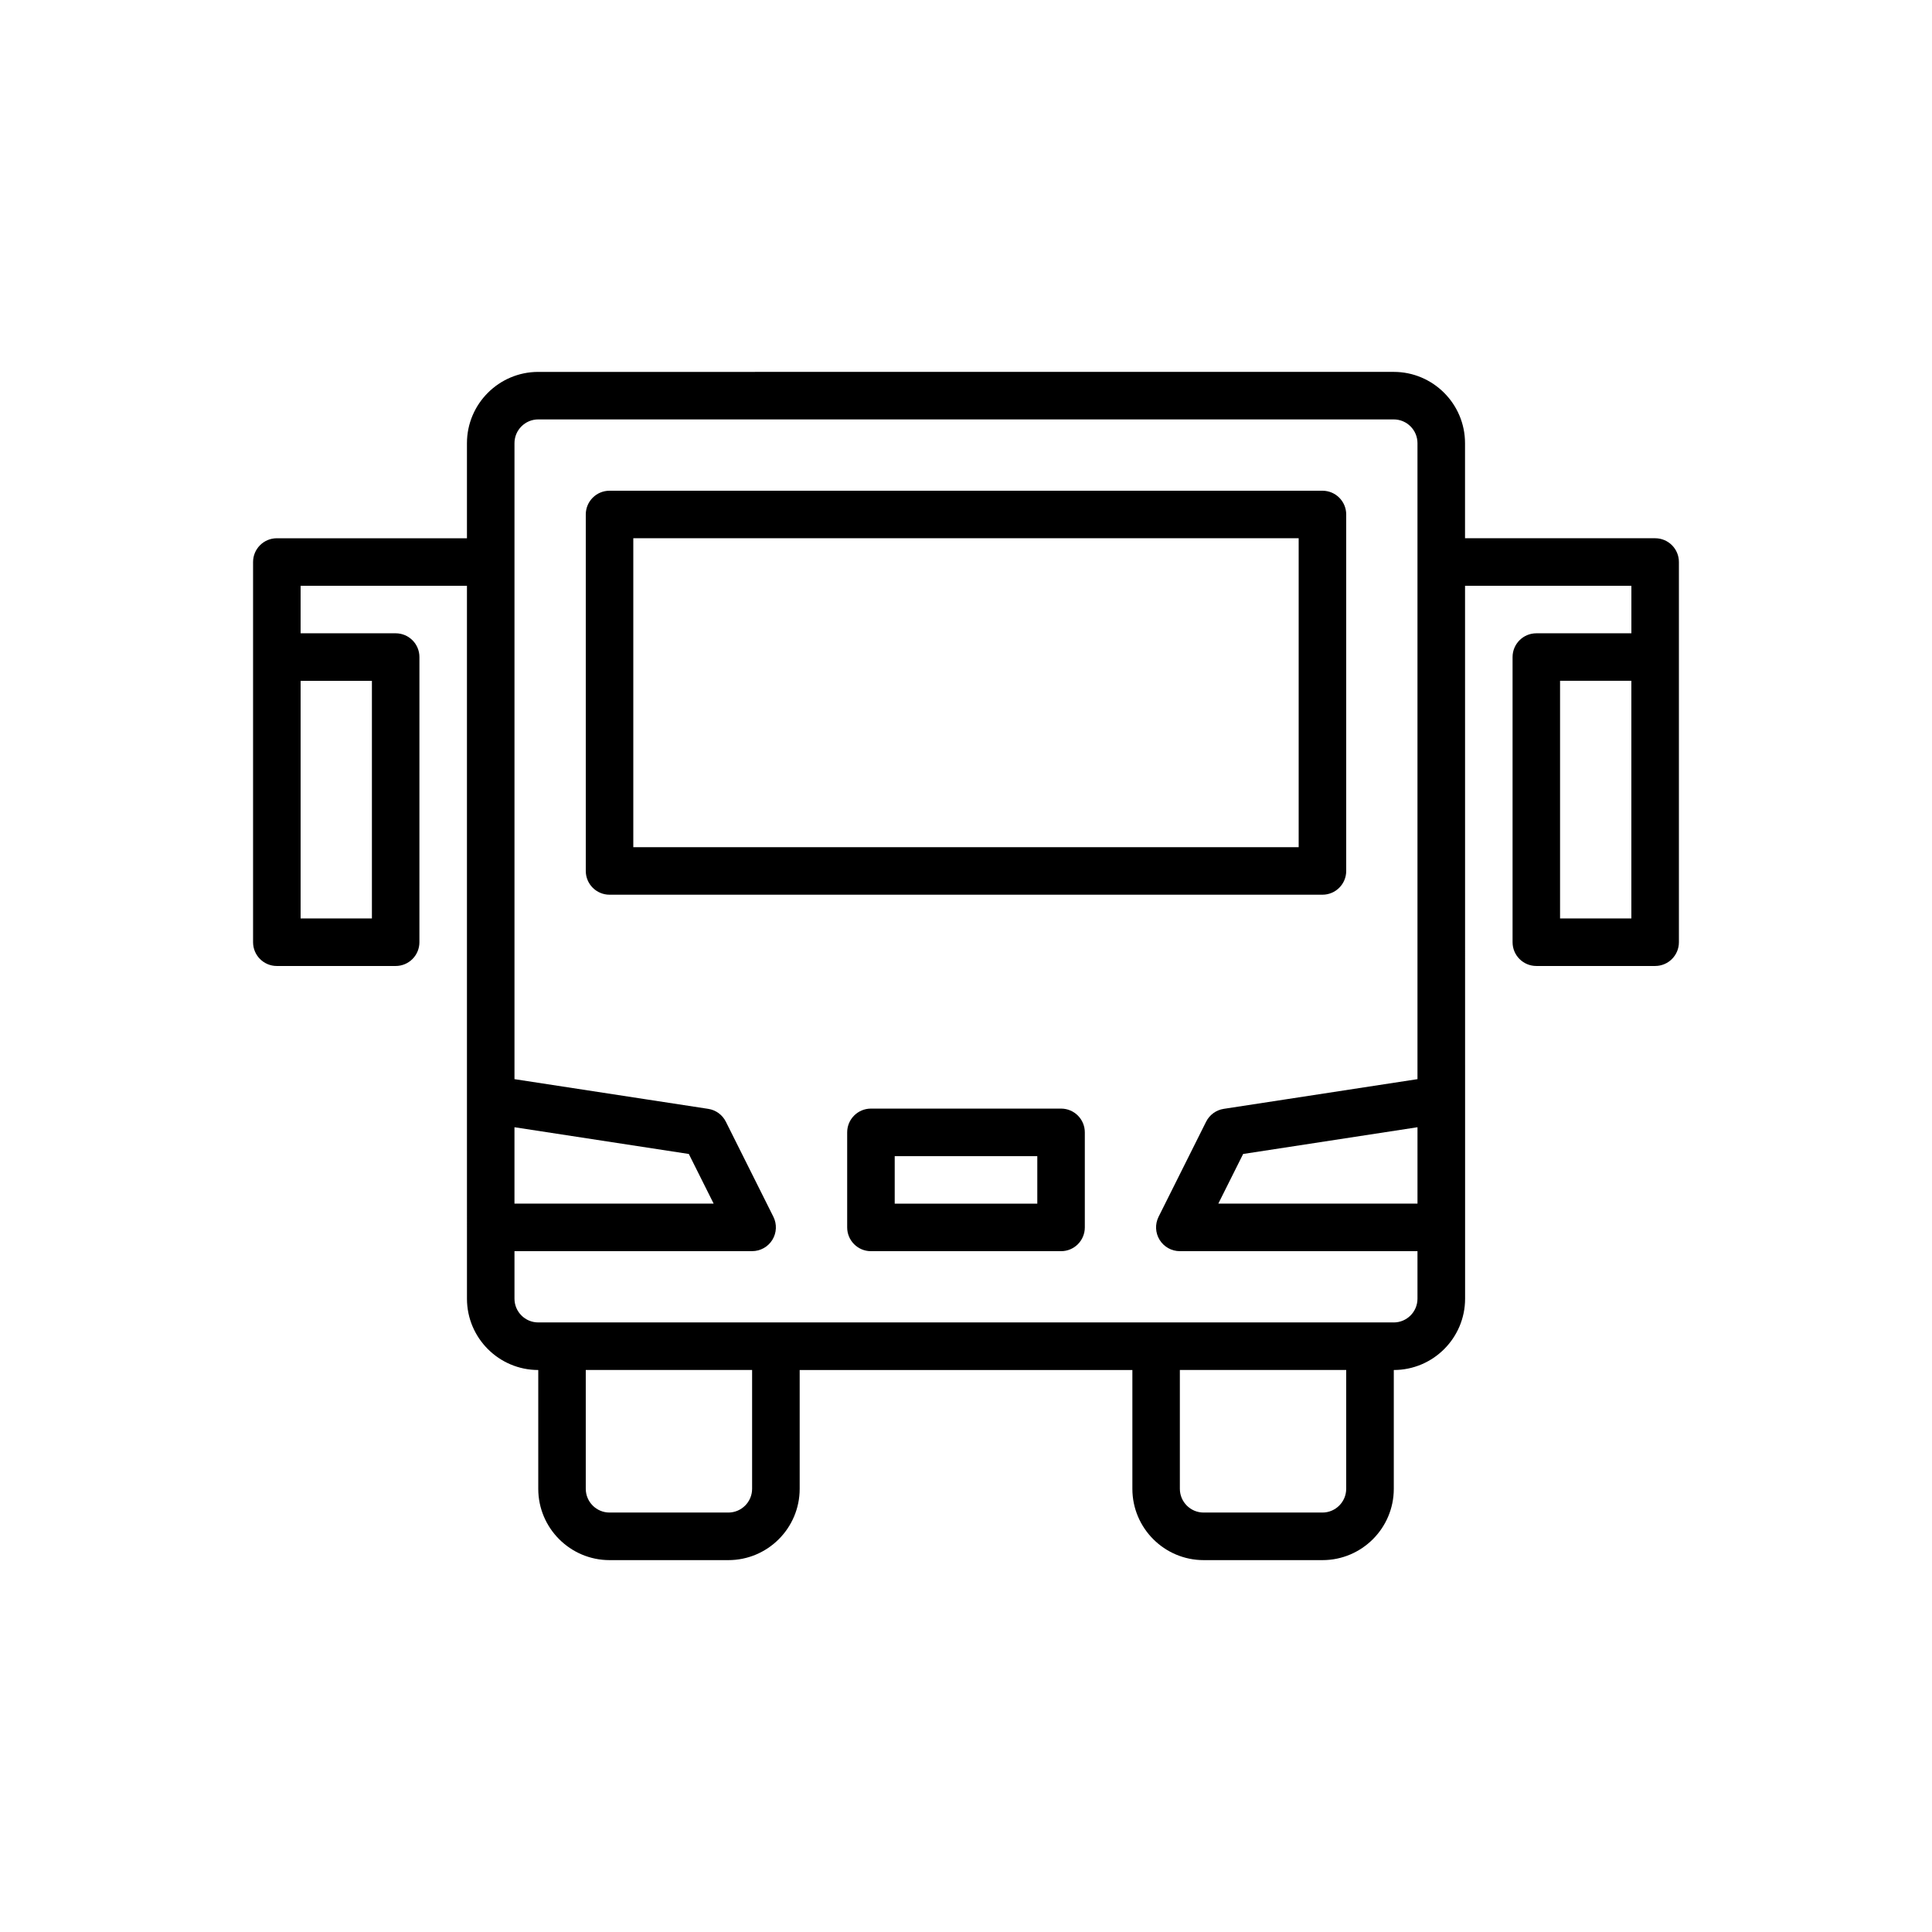 <?xml version="1.0" encoding="UTF-8"?>
<!-- Uploaded to: SVG Repo, www.svgrepo.com, Generator: SVG Repo Mixer Tools -->
<svg fill="#000000" width="800px" height="800px" version="1.1" viewBox="144 144 512 512" xmlns="http://www.w3.org/2000/svg">
 <g>
  <path d="m500.76 374.81v-94.465c0-3.477-2.816-6.297-6.297-6.297h-188.93c-3.481 0-6.297 2.82-6.297 6.297v94.465c0 3.477 2.816 6.297 6.297 6.297h188.93c3.481 0 6.297-2.82 6.297-6.297zm-12.598-6.297h-176.33v-81.871h176.33z"/>
  <path d="m425.19 437.79h-50.383c-3.481 0-6.297 2.82-6.297 6.297v25.191c0 3.477 2.816 6.297 6.297 6.297h50.383c3.481 0 6.297-2.82 6.297-6.297v-25.191c0.004-3.477-2.816-6.297-6.297-6.297zm-6.297 25.191h-37.785v-12.594h37.785z"/>
  <path d="m582.63 286.64h-50.383v-25.191c0-10.418-8.477-18.895-18.895-18.895l-226.71 0.004c-10.418 0-18.895 8.477-18.895 18.895v25.191h-50.383c-3.481 0-6.297 2.82-6.297 6.297v100.76c0 3.477 2.816 6.297 6.297 6.297h31.488c3.481 0 6.297-2.82 6.297-6.297l0.004-75.574c0-3.477-2.816-6.297-6.297-6.297h-25.191v-12.594h44.082v136.16l0.004 33.879v18.895c0 10.418 8.477 18.895 18.895 18.895v31.488c0 10.418 8.477 18.895 18.895 18.895h31.488c10.418 0 18.895-8.477 18.895-18.895v-31.488h88.168v31.488c0 10.418 8.477 18.895 18.895 18.895h31.488c10.418 0 18.895-8.477 18.895-18.895v-31.488c10.418 0 18.895-8.477 18.895-18.895v-52.773l-0.012-136.16h44.082v12.594h-25.191c-3.481 0-6.297 2.82-6.297 6.297v75.57c0 3.477 2.816 6.297 6.297 6.297h31.488c3.481 0 6.297-2.82 6.297-6.297v-100.76c0-3.477-2.816-6.297-6.297-6.297zm-340.07 100.76h-18.895v-62.977h18.895zm277.09 75.574h-52.785l6.582-13.16 46.203-7.086zm-239.31-20.246 46.203 7.086 6.582 13.16h-52.785zm62.977 95.816c0 3.473-2.824 6.297-6.297 6.297h-31.488c-3.477 0-6.297-2.824-6.297-6.297v-31.488h44.082zm157.44 0c0 3.473-2.824 6.297-6.297 6.297h-31.488c-3.477 0-6.297-2.824-6.297-6.297v-31.488h44.082zm12.594-44.086h-226.71c-3.477 0-6.297-2.824-6.297-6.297v-12.594h62.977c2.184 0 4.207-1.133 5.356-2.984 1.148-1.855 1.254-4.176 0.277-6.129l-12.594-25.191c-0.918-1.828-2.656-3.102-4.68-3.406l-51.336-7.871v-168.54c0-3.473 2.824-6.297 6.297-6.297h226.71c3.477 0 6.297 2.824 6.297 6.297v168.54l-51.336 7.871c-2.023 0.309-3.766 1.582-4.68 3.406l-12.594 25.191c-0.977 1.953-0.875 4.269 0.277 6.129 1.148 1.855 3.172 2.988 5.356 2.988h62.977v12.594c0 3.473-2.82 6.297-6.297 6.297zm62.977-107.06h-18.895v-62.977h18.895z"/>
 </g>
</svg>